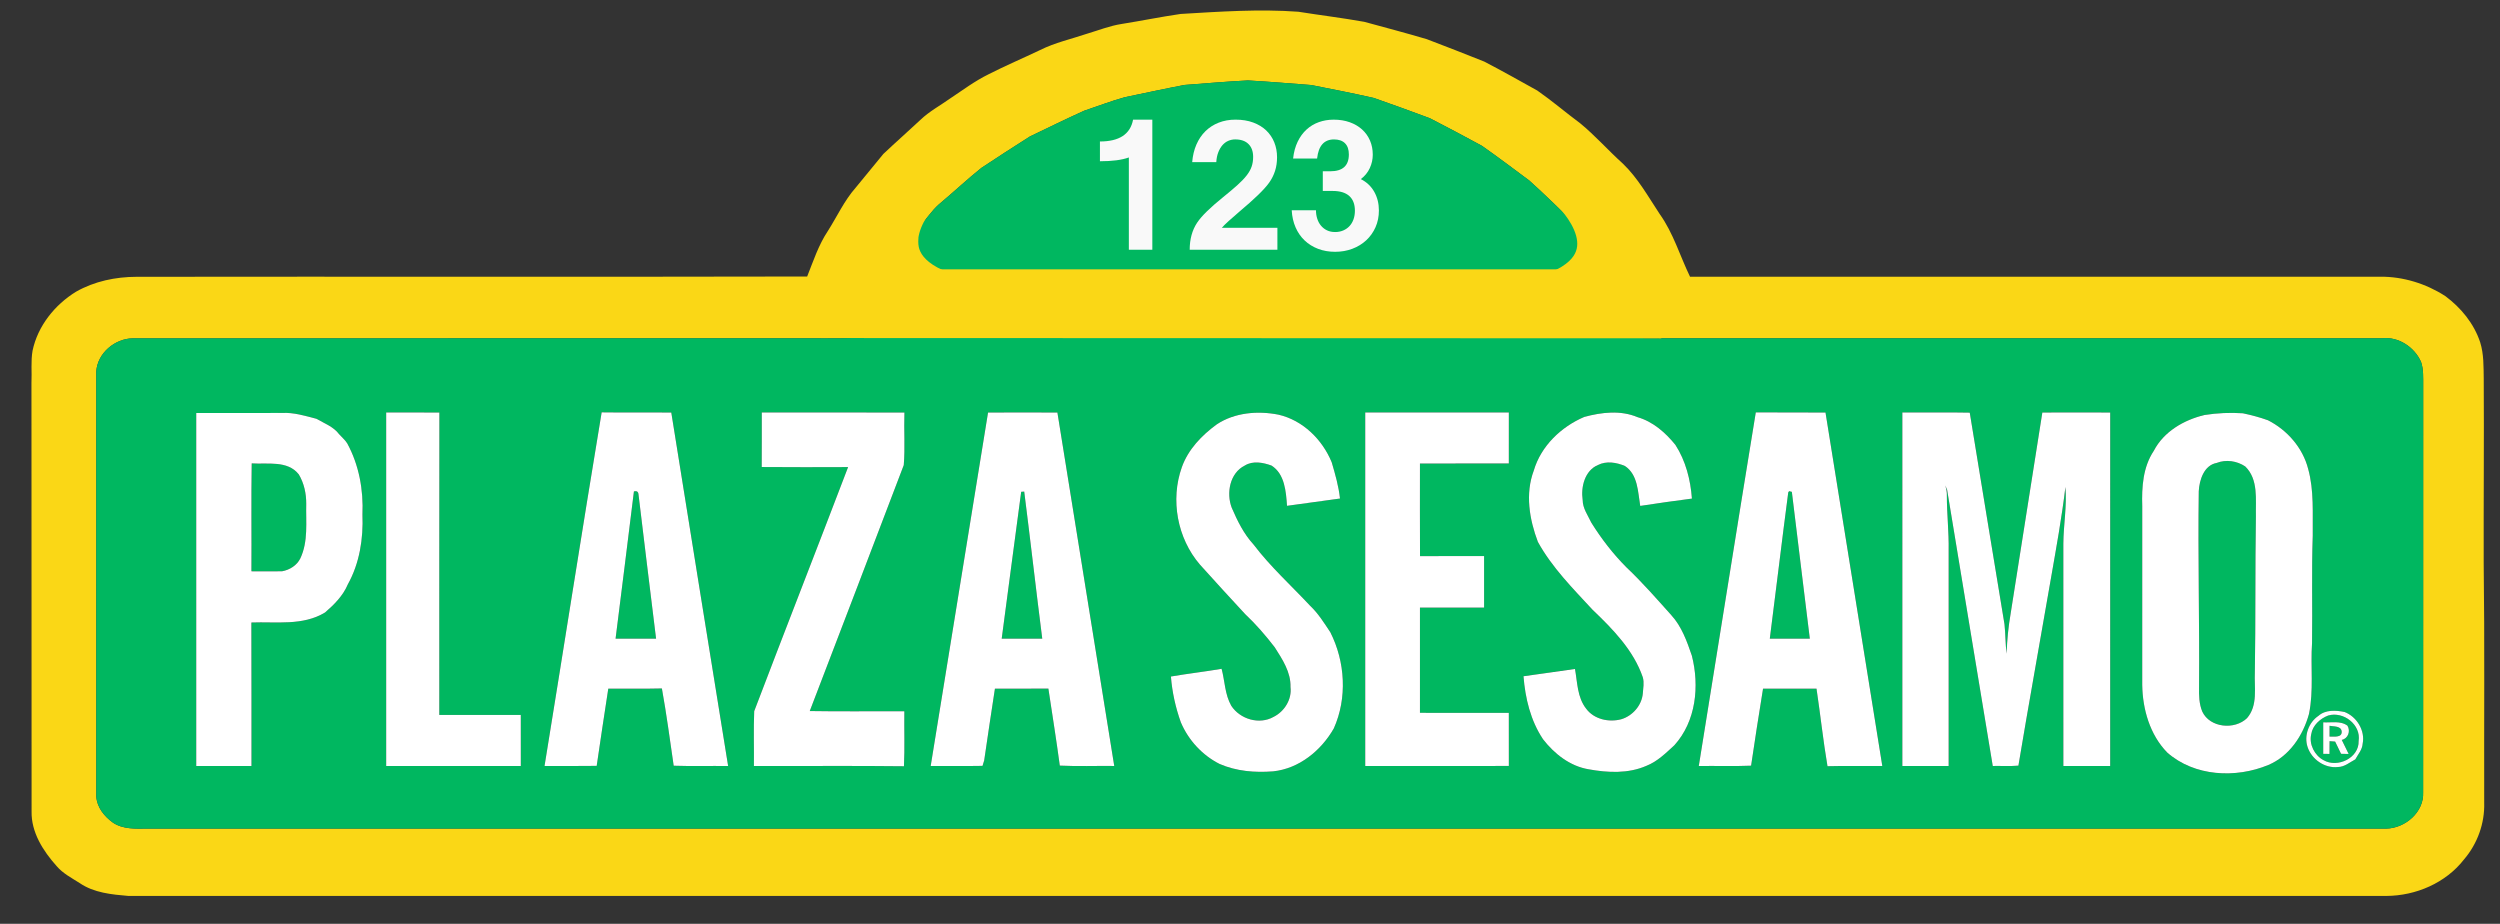 <svg xmlns="http://www.w3.org/2000/svg" xmlns:xlink="http://www.w3.org/1999/xlink" id="Layer_1" x="0px" y="0px" width="1188px" height="439px" viewBox="0 0 1188 439" xml:space="preserve"><rect x="0" y="0" width="1188" height="439" fill="#333333" stroke="none"/><g>	<g>		<path fill="#FAD716" d="M561.04,6.63c18.61-1.1,37.3-2.42,55.93-1.05c10.45,1.66,20.97,2.94,31.38,4.8   c9.9,2.72,19.84,5.31,29.68,8.24c9.12,3.48,18.22,7.01,27.28,10.64c8.49,4.4,16.83,9.12,25.2,13.76   c7.01,4.87,13.5,10.45,20.35,15.53c7.21,5.91,13.39,12.97,20.32,19.2c7.2,6.92,12.05,15.71,17.51,23.96   c6.48,9.04,9.6,19.88,14.42,29.8c109.3-0.03,218.61,0.01,327.92-0.02c10.899-0.09,21.77,3.27,30.91,9.17   c7.51,5.54,13.71,13.1,16.65,22.04c1.75,5.6,1.58,11.51,1.68,17.3c0.18,29.15-0.09,58.31-0.02,87.47   c0.49,38.01,0.14,76.03,0.24,114.04c0.29,9.77-3.23,19.45-9.561,26.86c-8.68,11.22-22.89,17.29-36.91,17.38   c-357.67-0.02-715.33,0-1073,0c-7.94-0.68-16.39-1.47-23.15-6.11c-3.82-2.44-7.97-4.55-10.95-8.06   c-6.42-7.19-12.13-16.04-11.91-26.05c0.04-67.85-0.08-135.7-0.06-203.55c0.25-5.1-0.35-10.24,0.51-15.29   c2.47-11.76,10.54-21.84,20.66-28.06c8.72-4.97,18.83-7.08,28.81-7.09c106.21-0.15,212.42,0.11,318.63-0.14   c2.92-7.32,5.38-14.92,9.78-21.54c4.41-6.92,7.84-14.53,13.31-20.72c4.39-5.32,8.73-10.68,13.13-16   c5.8-5.48,11.81-10.75,17.64-16.21c4.16-3.99,9.28-6.72,13.95-10.04c6.02-4,11.84-8.37,18.35-11.57   c8.07-4.11,16.42-7.66,24.59-11.56c7.02-3.51,14.74-5.2,22.14-7.7c5.5-1.62,10.87-3.8,16.57-4.67   C542.37,9.9,551.66,7.99,561.04,6.63z M562.83,40.37c-9.45,1.81-18.86,3.87-28.29,5.81c-6.58,1.82-12.94,4.31-19.4,6.46   c-8.66,3.93-17.2,8.1-25.76,12.22c-7.73,4.91-15.42,9.88-23.05,14.94c-6.46,5.17-12.51,10.85-18.84,16.18   c-1.83,1.48-3.51,3.14-4.96,4.98c-5.11,6.24-10.5,12.25-15.52,18.55c-4.84,7.51-9.57,15.11-14.22,22.74   c-2.94,6.05-5.91,12.11-8.36,18.38c-8.13,0.28-16.27,0.04-24.41,0.12c-105.63,0.01-211.26-0.03-316.89,0.02   c-8.53,0.11-16.81,7.04-17.38,15.71c0,67.34-0.01,134.69,0.01,202.03c0.3,5.16,3.85,9.49,7.9,12.4   c4.79,3.24,10.84,2.89,16.35,2.84c354.67,0.01,709.33,0,1063.99,0c9.01-0.21,17.94-7.87,17.48-17.28   c0.05-64.34,0-128.68,0.03-193.02c-0.04-3.84,0.24-7.8-1.04-11.49c-3.11-7.01-10.71-12.06-18.479-11.22   c-116.95,0.03-233.9-0.02-350.85,0.02c-3.63-9.44-8.18-18.51-13.18-27.29c-7.18-9.81-13.35-20.44-21.72-29.32   c-6.55-6.1-12.88-12.45-19.57-18.4c-7.47-5.53-14.88-11.17-22.51-16.49c-8.19-4.43-16.4-8.83-24.69-13.08   c-8.84-3.33-17.75-6.49-26.65-9.64c-9.87-2.23-19.82-4.19-29.75-6.14c-10.01-0.76-20.03-1.62-30.06-2.17   C582.94,38.72,572.89,39.63,562.83,40.37z"></path>	</g></g><g>	<g>		<path fill="#00B760" d="M562.83,40.37c10.06-0.74,20.11-1.65,30.18-2.14c10.03,0.55,20.05,1.41,30.06,2.17   c9.93,1.95,19.88,3.91,29.75,6.14c8.9,3.15,17.81,6.31,26.65,9.64c8.29,4.25,16.5,8.65,24.69,13.08   c7.63,5.32,15.04,10.96,22.51,16.49c6.69,5.95,13.02,12.3,19.57,18.4c8.37,8.88,14.54,19.51,21.72,29.32   c5,8.78,9.55,17.85,13.18,27.29c116.95-0.04,233.9,0.01,350.85-0.02c7.77-0.84,15.37,4.21,18.479,11.22   c1.28,3.69,1,7.65,1.04,11.49c-0.03,64.34,0.021,128.68-0.03,193.02c0.46,9.41-8.47,17.07-17.48,17.28   c-354.66,0-709.32,0.01-1063.99,0c-5.51,0.05-11.56,0.4-16.35-2.84c-4.05-2.91-7.6-7.24-7.9-12.4   c-0.02-67.34-0.01-134.69-0.01-202.03c0.57-8.67,8.85-15.6,17.38-15.71c105.63-0.05,211.26-0.01,316.89-0.02   c8.14-0.08,16.28,0.16,24.41-0.12c2.45-6.27,5.42-12.33,8.36-18.38c4.65-7.63,9.38-15.23,14.22-22.74   c5.02-6.3,10.41-12.31,15.52-18.55c1.45-1.84,3.13-3.5,4.96-4.98c6.33-5.33,12.38-11.01,18.84-16.18   c7.63-5.06,15.32-10.03,23.05-14.94c8.56-4.12,17.1-8.29,25.76-12.22c6.46-2.15,12.82-4.64,19.4-6.46   C543.97,44.24,553.38,42.18,562.83,40.37z M93.25,196.26c0,55.91,0,111.82,0,167.73c8.75,0.01,17.5,0.01,26.25,0   c-0.04-22.72,0.06-45.45-0.05-68.17c11.73-0.46,24.44,1.67,35-4.76c4.35-3.73,8.58-7.99,10.83-13.36   c5.61-10.04,7.42-21.78,6.96-33.15c0.53-11.66-1.62-23.6-7.26-33.9c-1.03-1.64-2.57-2.87-3.83-4.32   c-2.69-3.6-7.08-5.17-10.84-7.34c-5.34-1.39-10.77-3.08-16.35-2.75C120.39,196.28,106.82,196.23,93.25,196.26z M183.51,196.01   c-0.01,55.99-0.02,111.98,0,167.98c21.33,0.02,42.65,0.01,63.98,0c0.01-8.09,0.02-16.17-0.01-24.25   c-12.91,0.02-25.82,0.01-38.73,0c0.02-47.9-0.05-95.79,0.04-143.69C200.36,195.95,191.93,196.02,183.51,196.01z M258.76,364   c8.26-0.04,16.53,0.08,24.79-0.06c1.79-12.24,3.62-24.47,5.51-36.69c8.49-0.06,16.98,0.12,25.47-0.1   c2.2,12.18,3.83,24.47,5.61,36.72c8.62,0.29,17.25,0.04,25.87,0.14c-9.07-55.98-18.02-111.97-27.01-167.96   c-11.03-0.14-22.07,0.05-33.09-0.1C276.61,251.92,267.88,307.99,258.76,364z M362,196c-0.02,8.64,0.04,17.29-0.04,25.93   c13.69,0.14,27.37,0.06,41.05,0.03c-14.76,38.7-29.88,77.27-44.61,115.98c-0.37,8.66-0.04,17.37-0.15,26.05   c23.77,0.1,47.55-0.16,71.31,0.13c0.43-8.69,0.07-17.41,0.19-26.11c-14.98-0.1-29.97,0.15-44.95-0.12   c14.94-38.94,29.83-77.9,44.67-116.87c0.69-8.27,0.03-16.65,0.32-24.97C407.19,195.93,384.6,196.04,362,196z M469.52,196.04   c-9.09,55.99-18.16,111.98-27.26,167.97c8.21-0.08,16.42,0.09,24.63-0.07c0.2-0.65,0.6-1.95,0.8-2.6   c1.64-11.37,3.37-22.73,5.1-34.08c8.47-0.03,16.94,0.02,25.4-0.03c1.84,12.19,3.79,24.37,5.43,36.59   c8.61,0.42,17.25,0.06,25.87,0.17c-9.03-55.98-18-111.97-27.01-167.95C491.49,195.98,480.51,195.98,469.52,196.04z M578.22,201.65   c-7.13,5.2-13.6,11.89-16.61,20.36c-5.53,15.51-2.16,33.78,8.58,46.28c7.12,7.89,14.26,15.75,21.5,23.53   c5.15,4.85,9.79,10.21,14.09,15.82c3.63,5.71,7.66,11.78,7.47,18.84c0.72,5.82-2.88,11.64-8.06,14.19   c-6.74,3.83-15.91,1.12-20.08-5.28c-3.07-5.37-3.04-11.73-4.6-17.57c-8.01,1.37-16.09,2.29-24.09,3.66   c0.58,7.43,2.21,14.76,4.72,21.78c3.58,8.44,10.18,15.63,18.38,19.76c7.98,3.49,16.88,4.21,25.48,3.53   c12.35-1.29,22.84-9.89,28.84-20.43c6.44-14.41,5.42-31.67-1.66-45.66c-2.93-4.39-5.73-8.94-9.59-12.58   c-9.02-9.66-18.89-18.56-26.9-29.12c-4.64-5.03-7.67-11.24-10.36-17.46c-2.69-6.97-0.93-16.58,6.25-20.1   c3.84-2.36,8.65-1.41,12.64,0.04c6.32,3.99,6.88,12.39,7.37,19.13c8.39-1.17,16.78-2.36,25.18-3.47   c-0.65-5.88-2.27-11.57-3.94-17.22c-4.45-10.82-13.67-19.93-25.27-22.63C597.73,195.12,586.76,195.99,578.22,201.65z    M648.76,196.01c0,55.99-0.02,111.99,0,167.99c22.75-0.01,45.49,0,68.24-0.01c-0.01-8.41,0.01-16.83-0.01-25.24   c-14.08,0-28.16,0.01-42.23-0.01c-0.01-16.67-0.02-33.33,0-50c10.16,0.01,20.32,0.02,30.48,0c0.01-8.16,0.01-16.32,0-24.48   c-10.15,0-20.3-0.04-30.45,0.02c-0.09-14.67-0.02-29.35-0.03-44.02c14.07-0.02,28.15-0.01,42.23-0.01   c0.02-8.08,0-16.16,0.01-24.25C694.25,196,671.5,196,648.76,196.01z M752.85,198.12c-11.01,4.69-20.57,13.82-24,25.49   c-4.14,10.98-2.1,23.23,1.96,33.93c6.73,12.17,16.61,22.09,25.97,32.22c9.65,9.22,19.43,19.18,23.87,32.08   c0.73,2.51,0.19,5.16,0.01,7.72c-0.52,5.65-4.84,10.61-10.23,12.22c-5.87,1.58-12.95,0.05-16.69-5.02   c-4.23-5.36-4.15-12.47-5.31-18.87c-8.16,1.13-16.31,2.37-24.47,3.46c0.84,10.5,3.36,21.07,9.27,29.92   c5.37,6.95,12.85,12.84,21.71,14.3c9.04,1.65,18.77,2.13,27.38-1.63c5.24-2.04,9.25-6.06,13.32-9.78   c10.33-11.38,12.01-28.15,8.33-42.58c-2.34-6.84-4.82-13.85-9.79-19.29c-6.93-7.71-13.75-15.55-21.28-22.67   c-6.39-6.4-11.91-13.58-16.7-21.24c-1.63-3.49-4.1-6.79-4.12-10.8c-0.92-6.14,1.01-14,7.26-16.6c4-2.06,8.85-1.23,12.82,0.46   c6.23,4.13,6.15,12.37,7.27,18.97c8.17-1.3,16.37-2.37,24.57-3.48c-0.66-8.93-2.94-17.95-7.85-25.53   c-4.71-5.82-10.64-11.04-17.97-13.16C770.11,194.83,761.07,195.89,752.85,198.12z M807.26,364.01c8.28-0.12,16.58,0.19,24.86-0.16   c1.76-12.22,3.74-24.41,5.68-36.6c8.47,0,16.93,0,25.4-0.01c1.84,12.27,3.15,24.63,5.22,36.86c8.67-0.23,17.36-0.03,26.05-0.11   c-8.979-55.99-18-111.97-26.99-167.95c-11.04-0.11-22.09,0.03-33.13-0.07C825.18,251.95,816.34,308,807.26,364.01z M904,196.01   c0,55.99,0,111.98,0,167.98c7.33,0.02,14.66,0,22,0.01c0-34.15,0-68.3,0-102.46c0.16-8.68-0.86-17.32-0.85-26   c0.07-1.67-0.3-3.3-0.76-4.88c0.32,0.68,0.61,1.35,0.88,2.07c7.15,43.76,14.51,87.5,21.69,131.26c4.06-0.08,8.13,0.2,12.19-0.16   c4.95-29.68,10.34-59.29,15.45-88.94c2.52-14.46,5.16-28.92,6.89-43.49c0.78,9.01-0.95,18.04-0.99,27.07   c0.02,35.17-0.02,70.34,0.01,105.52c7.41,0.02,14.83,0.01,22.25,0c-0.01-55.99-0.04-111.98,0.01-167.96   c-10.75-0.04-21.5-0.05-32.25,0c-5.02,31.75-10.01,63.51-15.02,95.26c-1.1,6.4-1.79,12.87-1.92,19.36   c-0.67-4.63-0.53-9.33-1.04-13.98c-5.48-33.53-11.08-67.04-16.51-100.58C925.35,195.88,914.67,196.06,904,196.01z M1047.56,197.21   c-9.73,2.32-19.34,7.86-24.06,17c-5.19,7.75-5.79,17.29-5.5,26.32c-0.01,28.31,0.01,56.63-0.01,84.94   c0.17,11.58,3.63,23.68,11.87,32.13c12.94,11.42,32.57,12.35,48.03,5.93c10.05-4.22,16.5-13.97,19.32-24.18   c2.35-11.14,0.71-22.57,1.48-33.84c0.25-16.99-0.26-34,0.33-50.99c-0.13-10.58,0.68-21.35-2.17-31.67   c-2.57-10.06-9.96-18.52-19.15-23.16c-3.87-1.4-7.88-2.45-11.89-3.3C1059.72,195.98,1053.58,196.26,1047.56,197.21z    M1101.73,340.16c-4.66,3.09-6.95,9.48-5.17,14.83c1.93,5.87,8.2,10.21,14.4,9.5c3.15-0.02,5.63-2.24,8.29-3.64   c1.29-2.4,3.31-4.59,3.48-7.44c1.28-6.2-2.78-12.86-8.59-15.07C1110.04,337.49,1105.08,337.18,1101.73,340.16z"></path>	</g>	<path fill="#00B760" d="M1053.38,219.98c4.45-1.74,9.6-0.96,13.54,1.66c6.39,6.19,4.88,15.77,5.08,23.82  c-0.39,24.68-0.09,49.37-0.5,74.04c-0.32,7.3,1.54,15.69-3.71,21.75c-5.86,5.69-17.66,4.66-21.28-3.14  c-1.5-3.67-1.61-7.71-1.52-11.61c0.24-31.02-0.57-62.02-0.14-93.03C1045.13,228.1,1047.33,221.09,1053.38,219.98z"></path>	<path fill="#00B760" d="M119.48,271.48c0.11-17.09-0.14-34.19,0.13-51.28c7.48,0.51,17.04-1.52,22.35,5.2  c2.52,4.17,3.61,9.21,3.56,14.06c-0.21,8.66,1.02,17.75-2.79,25.85c-1.62,3.38-5.11,5.51-8.7,6.16  C129.18,271.57,124.33,271.47,119.48,271.48z"></path>	<path fill="#00B760" d="M301.24,233.51c1.31-0.33,2.03,0.11,2.16,1.31c2.79,22.9,5.52,45.8,8.37,68.68c-6.42,0-12.84,0-19.25,0  C295.43,280.17,298.4,256.85,301.24,233.51z"></path>	<path fill="#00B760" d="M485.27,233.7c0.36-0.02,1.08-0.07,1.44-0.09c2.96,23.28,5.61,46.61,8.57,69.89c-6.43,0-12.85,0-19.27,0  C479.12,280.24,482.12,256.96,485.27,233.7z"></path>	<path fill="#00B760" d="M849.78,233.98l0.41-0.58c0.32,0.08,0.97,0.25,1.3,0.33c2.91,23.25,5.6,46.53,8.54,69.77  c-6.35,0-12.69,0-19.02,0C843.99,280.34,846.73,257.13,849.78,233.98z"></path>	<g>		<path fill="#00B760" d="M1106.34,340.02c7.26-2.13,15.7,4.35,14.48,12.09c0.27,8.1-10.03,12.93-16.62,9.15   c-4.33-2.26-7.03-7.59-5.9-12.39C1098.95,344.67,1102.54,341.48,1106.34,340.02z M1104,343.25c0,5-0.01,10,0,14.99   c0.75,0.01,2.24,0.02,2.98,0.02c0.01-2.02,0.01-4.04,0.03-6.06c0.66,0.05,1.99,0.15,2.65,0.2c0.89,1.95,1.83,3.89,2.81,5.81   c1.19,0.02,2.4,0.05,3.61,0.08c-1.07-2.24-2.15-4.49-3.28-6.69c3.05-0.64,4.27-4.19,2.71-6.77   C1112.17,342.38,1107.82,343.47,1104,343.25z"></path>	</g>	<path fill="#00B760" d="M1107,344.9c1.95,0.4,5.5-0.04,5.77,2.7c0.23,3.08-3.79,2.34-5.78,2.43  C1106.99,348.32,1106.99,346.61,1107,344.9z"></path></g><g>	<g>		<path fill="#FFFFFF" d="M93.25,196.26c13.57-0.03,27.14,0.02,40.71-0.02c5.58-0.33,11.01,1.36,16.35,2.75   c3.76,2.17,8.15,3.74,10.84,7.34c1.26,1.45,2.8,2.68,3.83,4.32c5.64,10.3,7.79,22.24,7.26,33.9c0.46,11.37-1.35,23.11-6.96,33.15   c-2.25,5.37-6.48,9.63-10.83,13.36c-10.56,6.43-23.27,4.3-35,4.76c0.11,22.72,0.01,45.45,0.05,68.17c-8.75,0.01-17.5,0.01-26.25,0   C93.25,308.08,93.25,252.17,93.25,196.26z M119.48,271.48c4.85-0.01,9.7,0.09,14.55-0.01c3.59-0.65,7.08-2.78,8.7-6.16   c3.81-8.1,2.58-17.19,2.79-25.85c0.05-4.85-1.04-9.89-3.56-14.06c-5.31-6.72-14.87-4.69-22.35-5.2   C119.34,237.29,119.59,254.39,119.48,271.48z"></path>	</g>	<path fill="#FFFFFF" d="M183.51,196.01c8.42,0.01,16.85-0.06,25.28,0.04c-0.09,47.9-0.02,95.79-0.04,143.69  c12.91,0.01,25.82,0.02,38.73,0c0.03,8.08,0.02,16.16,0.01,24.25c-21.33,0.01-42.65,0.02-63.98,0  C183.49,307.99,183.5,252,183.51,196.01z"></path>	<g>		<path fill="#FFFFFF" d="M258.76,364c9.12-56.01,17.85-112.08,27.15-168.05c11.02,0.15,22.06-0.04,33.09,0.1   c8.99,55.99,17.94,111.98,27.01,167.96c-8.62-0.1-17.25,0.15-25.87-0.14c-1.78-12.25-3.41-24.54-5.61-36.72   c-8.49,0.22-16.98,0.04-25.47,0.1c-1.89,12.22-3.72,24.45-5.51,36.69C275.29,364.08,267.02,363.96,258.76,364z M301.24,233.51   c-2.84,23.34-5.81,46.66-8.72,69.99c6.41,0,12.83,0,19.25,0c-2.85-22.88-5.58-45.78-8.37-68.68   C303.27,233.62,302.55,233.18,301.24,233.51z"></path>	</g>	<path fill="#FFFFFF" d="M362,196c22.6,0.04,45.19-0.07,67.79,0.05c-0.29,8.32,0.37,16.7-0.32,24.97  c-14.84,38.97-29.73,77.93-44.67,116.87c14.98,0.27,29.97,0.02,44.95,0.12c-0.12,8.7,0.24,17.42-0.19,26.11  c-23.76-0.29-47.54-0.03-71.31-0.13c0.11-8.68-0.22-17.39,0.15-26.05c14.73-38.71,29.85-77.28,44.61-115.98  c-13.68,0.03-27.36,0.11-41.05-0.03C362.04,213.29,361.98,204.64,362,196z"></path>	<g>		<path fill="#FFFFFF" d="M469.52,196.04c10.99-0.06,21.97-0.06,32.96,0c9.01,55.98,17.98,111.97,27.01,167.95   c-8.62-0.11-17.26,0.25-25.87-0.17c-1.64-12.22-3.59-24.4-5.43-36.59c-8.46,0.05-16.93,0-25.4,0.03   c-1.73,11.35-3.46,22.71-5.1,34.08c-0.2,0.65-0.6,1.95-0.8,2.6c-8.21,0.16-16.42-0.01-24.63,0.07   C451.36,308.02,460.43,252.03,469.52,196.04z M485.27,233.7c-3.15,23.26-6.15,46.54-9.26,69.8c6.42,0,12.84,0,19.27,0   c-2.96-23.28-5.61-46.61-8.57-69.89C486.35,233.63,485.63,233.68,485.27,233.7z"></path>	</g>	<path fill="#FFFFFF" d="M578.22,201.65c8.54-5.66,19.51-6.53,29.34-4.6c11.6,2.7,20.82,11.81,25.27,22.63  c1.67,5.65,3.29,11.34,3.94,17.22c-8.4,1.11-16.79,2.3-25.18,3.47c-0.49-6.74-1.05-15.14-7.37-19.13c-3.99-1.45-8.8-2.4-12.64-0.04  c-7.18,3.52-8.94,13.13-6.25,20.1c2.69,6.22,5.72,12.43,10.36,17.46c8.01,10.56,17.88,19.46,26.9,29.12  c3.86,3.64,6.66,8.19,9.59,12.58c7.08,13.99,8.1,31.25,1.66,45.66c-6,10.54-16.49,19.14-28.84,20.43  c-8.6,0.68-17.5-0.04-25.48-3.53c-8.2-4.13-14.8-11.32-18.38-19.76c-2.51-7.02-4.14-14.35-4.72-21.78c8-1.37,16.08-2.29,24.09-3.66  c1.56,5.84,1.53,12.2,4.6,17.57c4.17,6.4,13.34,9.11,20.08,5.28c5.18-2.55,8.78-8.37,8.06-14.19c0.19-7.06-3.84-13.13-7.47-18.84  c-4.3-5.61-8.94-10.97-14.09-15.82c-7.24-7.78-14.38-15.64-21.5-23.53c-10.74-12.5-14.11-30.77-8.58-46.28  C564.62,213.54,571.09,206.85,578.22,201.65z"></path>	<path fill="#FFFFFF" d="M648.76,196.01C671.5,196,694.25,196,717,196c-0.01,8.09,0.01,16.17-0.01,24.25  c-14.08,0-28.16-0.01-42.23,0.01c0.01,14.67-0.06,29.35,0.03,44.02c10.15-0.06,20.3-0.02,30.45-0.02c0.01,8.16,0.01,16.32,0,24.48  c-10.16,0.02-20.32,0.01-30.48,0c-0.02,16.67-0.01,33.33,0,50c14.07,0.02,28.15,0.01,42.23,0.01c0.02,8.41,0,16.83,0.01,25.24  c-22.75,0.01-45.49,0-68.24,0.01C648.74,308,648.76,252,648.76,196.01z"></path>	<path fill="#FFFFFF" d="M752.85,198.12c8.22-2.23,17.26-3.29,25.33,0.12c7.33,2.12,13.26,7.34,17.97,13.16  c4.91,7.58,7.19,16.6,7.85,25.53c-8.2,1.11-16.4,2.18-24.57,3.48c-1.12-6.6-1.04-14.84-7.27-18.97c-3.97-1.69-8.82-2.52-12.82-0.46  c-6.25,2.6-8.18,10.46-7.26,16.6c0.02,4.01,2.49,7.31,4.12,10.8c4.79,7.66,10.31,14.84,16.7,21.24  c7.53,7.12,14.35,14.96,21.28,22.67c4.97,5.44,7.45,12.45,9.79,19.29c3.68,14.43,2,31.2-8.33,42.58  c-4.07,3.72-8.08,7.74-13.32,9.78c-8.61,3.76-18.34,3.28-27.38,1.63c-8.86-1.46-16.34-7.35-21.71-14.3  c-5.91-8.85-8.43-19.42-9.27-29.92c8.16-1.09,16.31-2.33,24.47-3.46c1.16,6.4,1.08,13.51,5.31,18.87  c3.74,5.07,10.82,6.6,16.69,5.02c5.39-1.61,9.71-6.57,10.23-12.22c0.18-2.56,0.72-5.21-0.01-7.72  c-4.44-12.9-14.22-22.86-23.87-32.08c-9.36-10.13-19.24-20.05-25.97-32.22c-4.06-10.7-6.1-22.95-1.96-33.93  C732.28,211.94,741.84,202.81,752.85,198.12z"></path>	<g>		<path fill="#FFFFFF" d="M807.26,364.01c9.08-56.01,17.92-112.06,27.09-168.04c11.04,0.1,22.09-0.04,33.13,0.07   c8.99,55.98,18.01,111.96,26.99,167.95c-8.69,0.08-17.38-0.12-26.05,0.11c-2.07-12.23-3.38-24.59-5.22-36.86   c-8.47,0.01-16.93,0.01-25.4,0.01c-1.94,12.19-3.92,24.38-5.68,36.6C823.84,364.2,815.54,363.89,807.26,364.01z M849.78,233.98   c-3.05,23.15-5.79,46.36-8.77,69.52c6.33,0,12.67,0,19.02,0c-2.94-23.24-5.63-46.52-8.54-69.77c-0.33-0.08-0.98-0.25-1.3-0.33   L849.78,233.98z"></path>	</g>	<path fill="#FFFFFF" d="M904,196.01c10.67,0.05,21.35-0.13,32.03,0.08c5.43,33.54,11.03,67.05,16.51,100.58  c0.51,4.65,0.37,9.35,1.04,13.98c0.13-6.49,0.82-12.96,1.92-19.36c5.01-31.75,10-63.51,15.02-95.26c10.75-0.05,21.5-0.04,32.25,0  c-0.05,55.98-0.02,111.97-0.01,167.96c-7.42,0.01-14.84,0.02-22.25,0c-0.03-35.18,0.01-70.35-0.01-105.52  c0.04-9.03,1.77-18.06,0.99-27.07c-1.73,14.57-4.37,29.03-6.89,43.49c-5.11,29.65-10.5,59.26-15.45,88.94  c-4.06,0.36-8.13,0.08-12.19,0.16c-7.18-43.76-14.54-87.5-21.69-131.26c-0.27-0.72-0.56-1.39-0.88-2.07  c0.46,1.58,0.83,3.21,0.76,4.88c-0.01,8.68,1.01,17.32,0.85,26c0,34.16,0,68.31,0,102.46c-7.34-0.01-14.67,0.01-22-0.01  C904,307.99,904,252,904,196.01z"></path>	<g>		<path fill="#FFFFFF" d="M1047.56,197.21c6.02-0.95,12.16-1.23,18.25-0.82c4.01,0.85,8.02,1.9,11.89,3.3   c9.19,4.64,16.58,13.1,19.15,23.16c2.85,10.32,2.04,21.09,2.17,31.67c-0.59,16.99-0.08,34-0.33,50.99   c-0.77,11.27,0.87,22.7-1.48,33.84c-2.82,10.21-9.27,19.96-19.32,24.18c-15.46,6.42-35.09,5.49-48.03-5.93   c-8.24-8.45-11.7-20.55-11.87-32.13c0.02-28.31,0-56.63,0.01-84.94c-0.29-9.03,0.31-18.57,5.5-26.32   C1028.22,205.07,1037.83,199.53,1047.56,197.21z M1053.38,219.98c-6.05,1.11-8.25,8.12-8.53,13.49   c-0.43,31.01,0.38,62.01,0.14,93.03c-0.09,3.9,0.02,7.94,1.52,11.61c3.62,7.8,15.42,8.83,21.28,3.14   c5.25-6.06,3.39-14.45,3.71-21.75c0.41-24.67,0.11-49.36,0.5-74.04c-0.2-8.05,1.31-17.63-5.08-23.82   C1062.98,219.02,1057.83,218.24,1053.38,219.98z"></path>	</g>	<g>		<path fill="#FFFFFF" d="M1101.73,340.16c3.35-2.98,8.31-2.67,12.41-1.82c5.81,2.21,9.87,8.87,8.59,15.07   c-0.17,2.85-2.19,5.04-3.48,7.44c-2.66,1.4-5.14,3.62-8.29,3.64c-6.2,0.71-12.47-3.63-14.4-9.5   C1094.78,349.64,1097.07,343.25,1101.73,340.16z M1106.34,340.02c-3.8,1.46-7.39,4.65-8.04,8.85c-1.13,4.8,1.57,10.13,5.9,12.39   c6.59,3.78,16.89-1.05,16.62-9.15C1122.04,344.37,1113.6,337.89,1106.34,340.02z"></path>	</g>	<g>		<path fill="#FFFFFF" d="M1104,343.25c3.82,0.22,8.17-0.87,11.51,1.58c1.56,2.58,0.34,6.13-2.71,6.77c1.13,2.2,2.21,4.45,3.28,6.69   c-1.21-0.03-2.42-0.06-3.61-0.08c-0.979-1.92-1.92-3.86-2.81-5.81c-0.66-0.05-1.99-0.15-2.65-0.2c-0.02,2.02-0.02,4.04-0.03,6.06   c-0.74,0-2.23-0.01-2.98-0.02C1103.99,353.25,1104,348.25,1104,343.25z M1107,344.9c-0.01,1.71-0.01,3.42-0.01,5.13   c1.99-0.09,6.01,0.65,5.78-2.43C1112.5,344.86,1108.95,345.3,1107,344.9z"></path>	</g></g><polyline fill="#FAD716" points="419.768,127.997 771.937,127.997 789.474,160.76 402.097,160.63 "></polyline><path fill="#FAD716" d="M753.334,96.333"></path><path fill="none" stroke="#FAD716" stroke-miterlimit="10" d="M738.667,134.333C713.334,147,767,140,767,140l-5-35.333l33,29 l-5.527,16h-44.807L738.667,134.333z"></path><path fill="none" stroke="#FAD716" stroke-width="11" stroke-miterlimit="10" d="M743.659,93.667c0,0,32.188,30.426-11.787,43.333"></path><path fill="none" stroke="#FAD716" stroke-width="11" stroke-miterlimit="10" d="M441.539,92.652c0,0-30.407,30.426,11.134,43.333"></path><rect x="421.667" y="118.667" fill="none" stroke="#FAD716" stroke-width="11" stroke-miterlimit="10" width="9.138" height="13.333"></rect><rect x="758.667" y="123.667" fill="none" stroke="#FAD716" stroke-width="11" stroke-miterlimit="10" width="5.667" height="5.333"></rect><g>	<path fill="#F9F9F9" d="M547.586,118.667H536.43V74.821c-3.309,1.204-7.889,1.805-13.74,1.805v-9.393  c9.188,0,14.438-3.459,15.75-10.377h9.146V118.667z"></path>	<path fill="#F9F9F9" d="M607.018,118.667h-41.672c0-5.004,1.175-9.283,3.527-12.838c1.093-1.641,2.666-3.459,4.717-5.455  c2.051-1.996,4.58-4.21,7.588-6.645c2.68-2.16,4.936-4.061,6.768-5.701c1.832-1.641,3.308-3.179,4.43-4.614  c1.121-1.436,1.921-2.851,2.399-4.245c0.478-1.395,0.718-2.926,0.718-4.594c0-2.625-0.738-4.669-2.215-6.132  c-1.477-1.462-3.583-2.194-6.316-2.194c-1.148,0-2.242,0.226-3.281,0.677c-1.04,0.451-1.955,1.128-2.748,2.03  c-0.793,0.902-1.456,2.03-1.989,3.384s-0.855,2.919-0.964,4.696h-11.443c0.246-3.062,0.909-5.838,1.989-8.326  c1.08-2.488,2.508-4.607,4.286-6.357c1.777-1.75,3.876-3.103,6.296-4.061c2.42-0.957,5.092-1.436,8.019-1.436  c3.144,0,5.947,0.458,8.408,1.374c2.461,0.917,4.525,2.174,6.193,3.773c1.667,1.6,2.939,3.486,3.814,5.66  c0.875,2.174,1.313,4.532,1.313,7.075c0,2.324-0.314,4.478-0.943,6.46c-0.629,1.983-1.573,3.862-2.83,5.64  c-1.176,1.641-2.947,3.603-5.312,5.886c-2.365,2.283-5.257,4.86-8.675,7.731c-2.024,1.723-3.767,3.247-5.229,4.573  c-1.463,1.327-2.55,2.399-3.261,3.22h26.414V118.667z"></path>	<path fill="#F9F9F9" d="M652.34,73.509c0,2.188-0.465,4.3-1.395,6.337c-0.93,2.037-2.352,3.794-4.266,5.271  c2.789,1.422,4.915,3.439,6.378,6.05c1.462,2.611,2.194,5.558,2.194,8.839c0,2.898-0.533,5.551-1.6,7.957  c-1.066,2.406-2.537,4.478-4.409,6.214c-1.873,1.737-4.075,3.083-6.604,4.04c-2.529,0.957-5.257,1.436-8.183,1.436  c-2.953,0-5.66-0.472-8.121-1.415s-4.594-2.276-6.398-3.999s-3.234-3.794-4.286-6.214c-1.053-2.42-1.661-5.12-1.825-8.101h11.525  c0,1.395,0.198,2.721,0.595,3.979c0.396,1.258,0.984,2.358,1.764,3.302s1.729,1.688,2.851,2.235c1.121,0.547,2.42,0.82,3.896,0.82  c1.421,0,2.713-0.252,3.876-0.759c1.162-0.506,2.153-1.203,2.974-2.092c0.82-0.888,1.449-1.955,1.887-3.199  c0.437-1.244,0.656-2.604,0.656-4.081c0-3.062-0.889-5.394-2.666-6.993c-1.778-1.6-4.403-2.399-7.875-2.399h-4.717v-9.352h3.568  c5.879,0,8.818-2.666,8.818-7.998c0-2.324-0.609-4.095-1.825-5.312c-1.217-1.216-2.96-1.825-5.229-1.825  c-4.703,0-7.383,3.021-8.039,9.064h-11.402c0.328-3.008,1.046-5.66,2.153-7.957s2.508-4.225,4.204-5.783  c1.695-1.559,3.644-2.734,5.845-3.527c2.201-0.793,4.559-1.189,7.075-1.189c2.816,0,5.366,0.41,7.649,1.23  c2.283,0.82,4.238,1.969,5.865,3.445c1.626,1.477,2.877,3.234,3.753,5.271C651.903,68.84,652.34,71.075,652.34,73.509z"></path></g></svg>